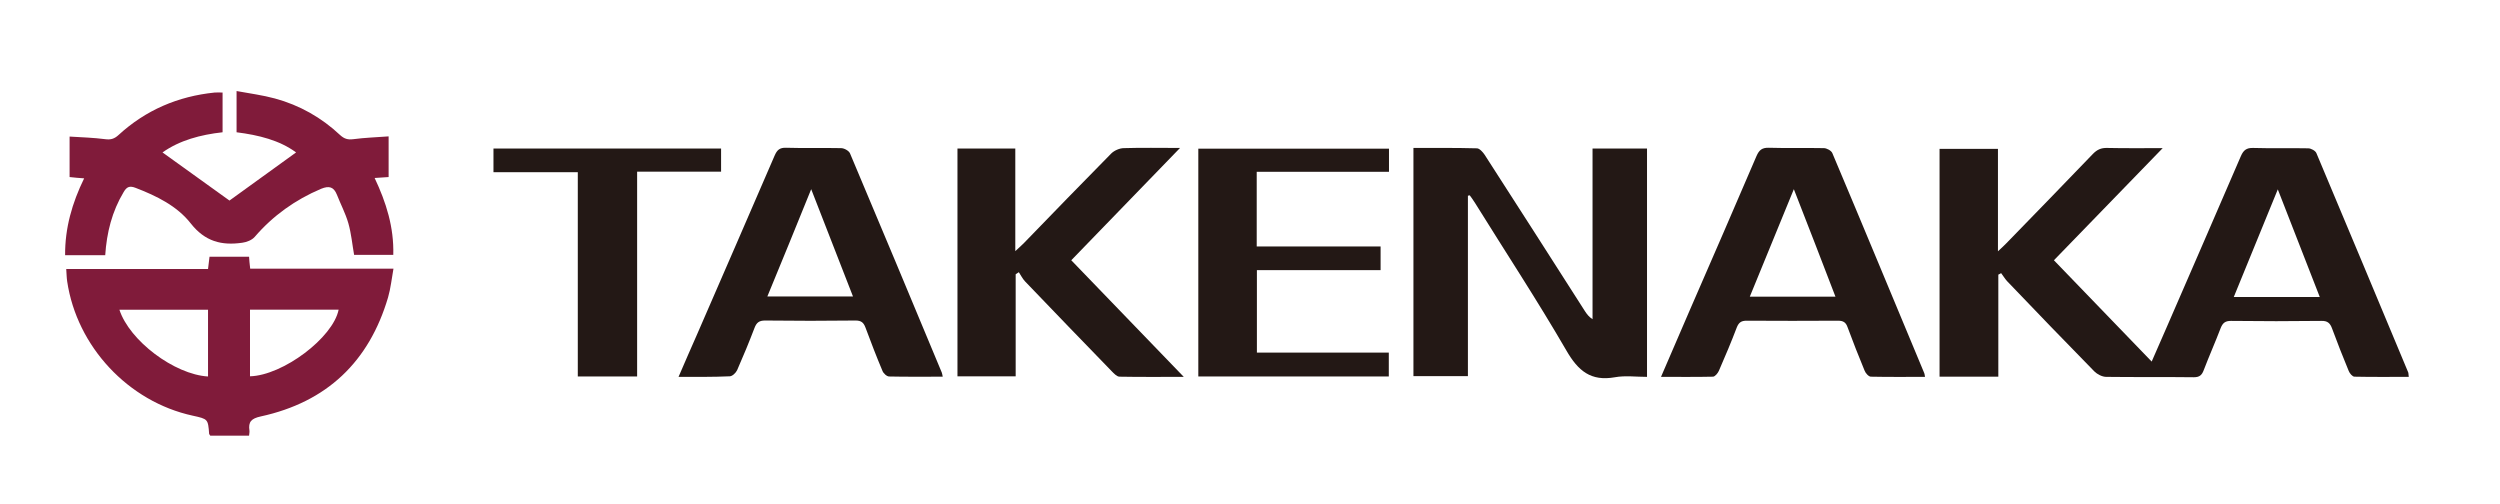 <?xml version="1.0" encoding="utf-8"?>
<!-- Generator: Adobe Illustrator 26.0.3, SVG Export Plug-In . SVG Version: 6.00 Build 0)  -->
<svg version="1.1" id="レイヤー_1" xmlns="http://www.w3.org/2000/svg" xmlns:xlink="http://www.w3.org/1999/xlink" x="0px"
	 y="0px" viewBox="0 0 1340 270" style="enable-background:new 0 0 1340 270;" xml:space="preserve">
<style type="text/css">
	.st0{fill:#231815;}
	.st1{fill:#801B3A;}
</style>
<g>
	<path class="st0" d="M1291.1,202c-9.9,0-19.5,0.1-29.1-0.1c-1.1,0-2.6-1.8-3.1-3.1c-3.1-7.5-6.1-15.1-8.9-22.7
		c-1-2.8-2.4-4.2-5.7-4.1c-16.2,0.2-32.3,0.2-48.5,0c-3.1,0-4.4,1.1-5.5,3.8c-2.9,7.6-6.2,15-9.1,22.6c-1,2.7-2.3,3.8-5.3,3.8
		c-15.7-0.2-31.3,0-47-0.2c-2.1,0-4.8-1.4-6.3-2.9c-15.7-16-31.3-32.2-46.8-48.4c-1.2-1.3-2.1-2.9-3.2-4.3c-0.5,0.3-1,0.6-1.5,0.8
		c0,18.1,0,36.3,0,54.7c-10.8,0-21,0-31.5,0c0-40.8,0-81.2,0-122.1c10.3,0,20.6,0,31.3,0c0,17.9,0,35.8,0,54.9
		c2.1-2,3.4-3.1,4.6-4.4c15.4-15.9,30.9-31.7,46.2-47.7c2.3-2.4,4.5-3.4,7.8-3.3c9.4,0.2,18.9,0.1,29.7,0.1
		c-19.8,20.4-38.9,40.1-58.3,60.1c17.4,18,34.6,35.9,52.4,54.3c2.9-6.6,5.5-12.5,8-18.3c13.3-30.6,26.6-61.2,39.8-91.8
		c1.4-3.2,3-4.5,6.6-4.4c9.8,0.3,19.7,0,29.5,0.2c1.5,0,3.9,1.3,4.4,2.6c16.5,39.1,32.8,78.3,49.2,117.5
		C1291,200.1,1290.9,200.8,1291.1,202z M1243.4,159.2c-7.5-19.2-14.8-37.9-22.5-57.7c-8.2,20-15.8,38.6-23.6,57.7
		C1213,159.2,1227.7,159.2,1243.4,159.2z"/>
	<path class="st0" d="M786.8,104.9c0,32.1,0,64.2,0,96.7c-10,0-19.4,0-29.2,0c0-40.6,0-81.2,0-122.3c11.5,0,22.7-0.1,34,0.2
		c1.4,0,3.2,2,4.2,3.5c18,27.9,35.9,55.9,53.8,83.9c1,1.5,2,2.9,4,4.2c0-30.4,0-60.8,0-91.5c10.1,0,19.5,0,29.2,0
		c0,40.7,0,81.2,0,122.4c-5.8,0-11.7-0.8-17.2,0.2c-12.9,2.3-19.7-3.4-26-14.3C824,161,806.9,135,790.5,108.6
		c-0.8-1.3-1.8-2.6-2.7-3.9C787.5,104.8,787.1,104.8,786.8,104.9z"/>
	<path class="st1" d="M134.1,144c25.6,0,50.7,0,76.8,0c-1,5.5-1.5,10.6-2.9,15.4c-10.2,34.6-32.9,56.1-68.2,63.8
		c-5.1,1.1-6.8,2.9-6.1,7.6c0.1,0.8-0.1,1.6-0.2,2.7c-7.1,0-14,0-20.8,0c-0.2-0.4-0.5-0.6-0.6-0.9c-0.6-8-0.6-8-8.8-9.8
		c-34.5-7.5-62.1-37-67.3-72c-0.3-2-0.3-3.9-0.5-6.6c25.5,0,50.7,0,76,0c0.3-2.6,0.5-4.5,0.8-6.6c7,0,14,0,21.2,0
		C133.6,139.5,133.8,141.4,134.1,144z M134,201.7c17.7-0.5,44.5-20.7,47.5-35.7c-15.7,0-31.4,0-47.5,0C134,178,134,189.7,134,201.7z
		 M64,166c5.4,16.6,29.4,34.7,47.5,35.8c0-11.9,0-23.7,0-35.8C95.5,166,79.8,166,64,166z"/>
	<path class="st1" d="M56.4,136.8c-7.2,0-14.1,0-21.5,0c-0.1-14.5,3.7-27.9,10.2-41.2c-2.9-0.2-5.1-0.4-7.8-0.7c0-7,0-14,0-21.7
		c6.6,0.4,12.9,0.6,19.1,1.4c3,0.4,4.9-0.2,7.1-2.2c14.6-13.4,31.9-20.8,51.6-22.8c1.3-0.1,2.6,0,4.2,0c0,7.1,0,14,0,21.3
		c-11.8,1.3-23,4.3-32.2,10.8c12.2,8.8,24.3,17.5,35.9,25.8c11.4-8.2,23.4-16.9,35.7-25.8c-8.8-6.5-20-9.3-31.9-10.8
		c0-7.1,0-14,0-22.1c7.1,1.3,14,2.2,20.6,4c13.2,3.6,24.9,10.2,34.9,19.6c2.2,2,4.1,2.6,7.1,2.2c6.1-0.8,12.2-1,18.9-1.5
		c0,7.5,0,14.5,0,21.8c-2.3,0.2-4.5,0.3-7.5,0.5c6.2,13.1,10.4,26.4,10,41.2c-7.1,0-14,0-21,0c-1-5.6-1.5-11.4-3.1-17
		c-1.5-5.2-4.1-10.1-6.1-15.2c-1.7-4.2-4.1-5-8.5-3.2c-13.9,5.9-25.8,14.4-35.6,25.8c-1.5,1.7-4.3,2.8-6.6,3.1
		c-11.1,1.6-20-0.6-27.7-10.4c-7.3-9.3-18.3-14.7-29.5-19c-3.1-1.2-4.7-0.7-6.4,2.2C60,113.4,57.2,124.7,56.4,136.8z"/>
	<path class="st0" d="M544.4,147c0,18.1,0,36.3,0,54.7c-10.6,0-20.7,0-31.2,0c0-40.6,0-81.2,0-122.1c10.2,0,20.3,0,31,0
		c0,17.9,0,35.9,0,55c2.2-2,3.5-3.2,4.7-4.4c15.5-16,31-32,46.7-47.9c1.6-1.6,4.5-2.9,6.8-2.9c9.6-0.3,19.2-0.1,30.1-0.1
		c-19.9,20.6-39.1,40.3-58.3,60.2c20,20.7,39.7,41.2,60.3,62.5c-12.3,0-23.3,0.1-34.4-0.1c-1.5,0-3.1-1.8-4.3-3
		c-15.5-16-31-32-46.4-48.1c-1.3-1.4-2.2-3.2-3.3-4.9C545.6,146.2,545,146.6,544.4,147z"/>
	<path class="st0" d="M363.7,202c3.5-8.2,6.7-15.4,9.9-22.7c13.9-32,27.8-63.9,41.6-95.9c1.3-3,2.7-4.3,6.1-4.2
		c9.8,0.3,19.7,0,29.5,0.2c1.7,0,4.2,1.4,4.8,2.8c16.5,39.1,32.9,78.3,49.2,117.5c0.2,0.6,0.3,1.2,0.5,2.2c-9.8,0-19.2,0.1-28.7-0.1
		c-1.3,0-3.1-1.7-3.6-3c-3.2-7.6-6.2-15.4-9.1-23.2c-1-2.7-2.3-3.8-5.3-3.8c-16.2,0.2-32.3,0.2-48.5,0c-3.2,0-4.6,1.1-5.7,4
		c-2.9,7.6-6,15.1-9.3,22.6c-0.7,1.5-2.6,3.3-4,3.3C382.2,202.1,373.4,202,363.7,202z M411.3,158.9c15.7,0,30.5,0,45.9,0
		c-7.5-19.2-14.7-37.7-22.4-57.5C426.8,121.3,419.1,139.9,411.3,158.9z"/>
	<path class="st0" d="M890.3,202c5.3-12.3,10.4-24,15.4-35.7c12-27.6,24-55.1,35.8-82.7c1.4-3.2,3-4.5,6.6-4.4
		c9.8,0.3,19.7,0,29.5,0.2c1.5,0,3.9,1.3,4.5,2.6c16.6,39.3,32.9,78.7,49.3,118c0.2,0.4,0.2,0.9,0.4,2c-9.8,0-19.4,0.1-29-0.1
		c-1.2,0-2.9-1.9-3.4-3.3c-3.2-7.7-6.2-15.4-9.1-23.2c-0.9-2.6-2.3-3.5-5.1-3.5c-16.3,0.1-32.6,0.1-49,0c-2.7,0-4.1,0.8-5.2,3.4
		c-3,7.9-6.3,15.7-9.7,23.5c-0.6,1.3-2,3-3.1,3.1C909.2,202.1,900.1,202,890.3,202z M961.5,101.4c-8.2,20-15.8,38.6-23.6,57.6
		c15.5,0,30.4,0,45.9,0C976.5,139.9,969.3,121.4,961.5,101.4z"/>
	<path class="st0" d="M744.5,92.1c-23.8,0-47.2,0-70.9,0c0,13.5,0,26.6,0,40c22.2,0,44.1,0,66.4,0c0,4.3,0,8.2,0,12.7
		c-21.9,0-44,0-66.3,0c0,15,0,29.3,0,44.2c23.5,0,46.9,0,70.7,0c0,4.5,0,8.5,0,12.8c-34,0-67.9,0-102.1,0c0-40.7,0-81.2,0-122.1
		c34,0,67.8,0,102.2,0C744.5,83.4,744.5,87.3,744.5,92.1z"/>
	<path class="st0" d="M341.5,201.8c-11,0-21.1,0-31.8,0c0-36.5,0-72.8,0-109.5c-15.3,0-30,0-45.2,0c0-4.4,0-8.4,0-12.7
		c40.6,0,81.2,0,122,0c0,4.2,0,8.1,0,12.4c-14.9,0-29.7,0-45,0C341.5,128.7,341.5,165,341.5,201.8z"/>
</g>
</svg>
